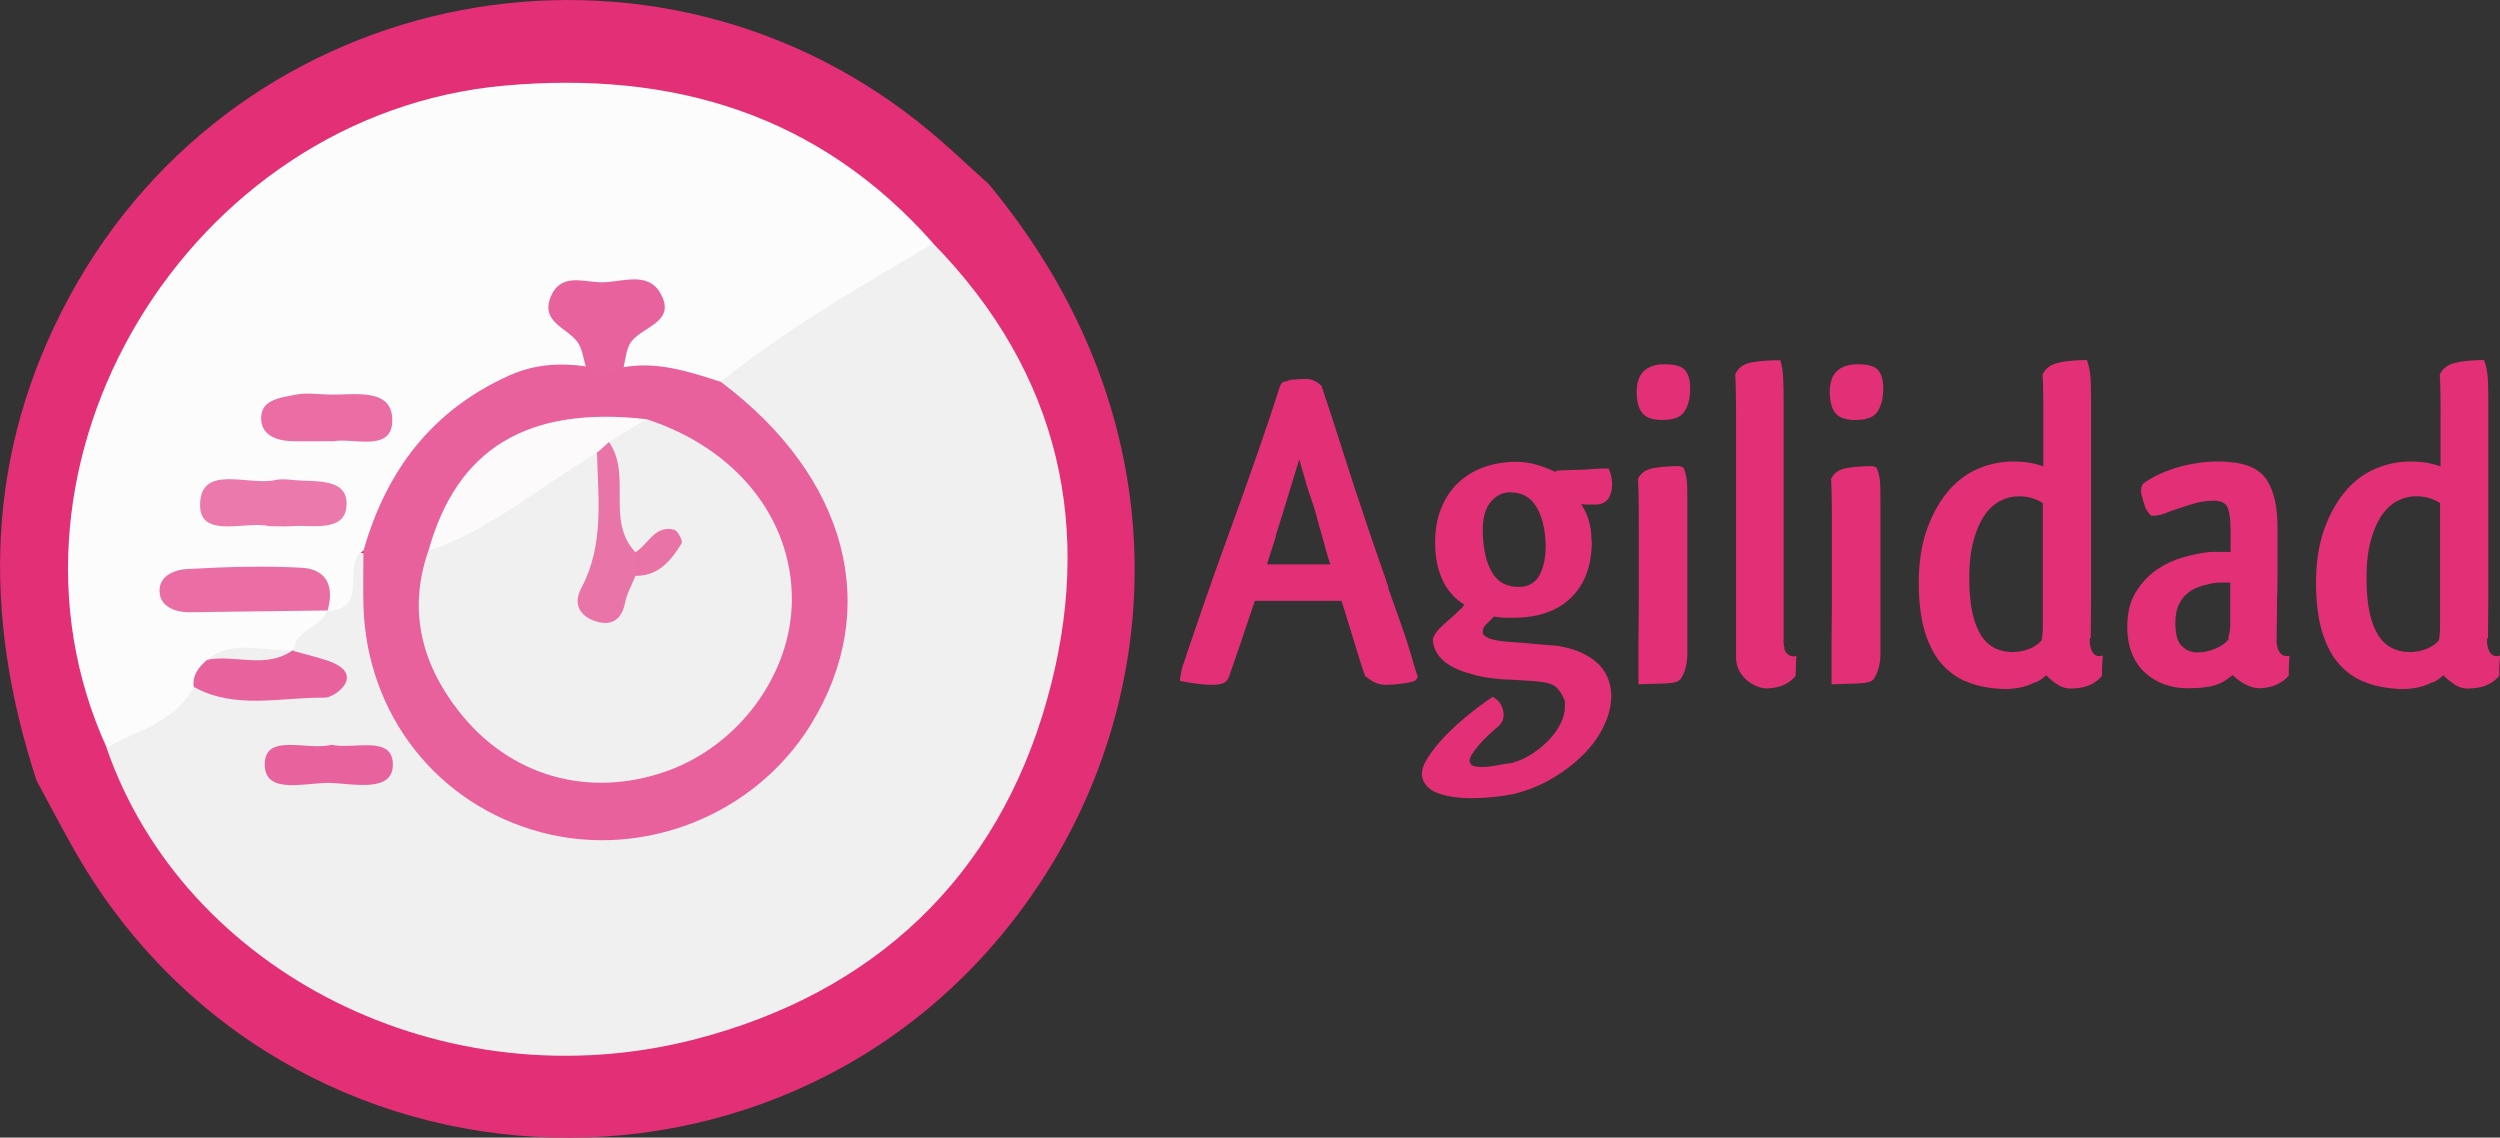 <svg xmlns="http://www.w3.org/2000/svg" id="Capa_1" data-name="Capa 1" viewBox="0 0 153.94 70.05"><rect x="0" y="0" width="153.94" height="70.05" fill="#333333" stroke="none"/><defs><style>      .cls-1 {        fill: #e32f75;      }      .cls-1, .cls-2, .cls-3, .cls-4, .cls-5, .cls-6, .cls-7, .cls-8, .cls-9, .cls-10, .cls-11 {        stroke-width: 0px;      }      .cls-2 {        fill: #eb79ab;      }      .cls-3 {        fill: #e8609c;      }      .cls-4 {        fill: #e8629d;      }      .cls-5 {        fill: #ea6ea4;      }      .cls-6 {        fill: #fcfafb;      }      .cls-7 {        fill: #f0f0f0;      }      .cls-8 {        fill: #e8639d;      }      .cls-9 {        fill: #fcfcfc;      }      .cls-10 {        fill: #e974a7;      }      .cls-11 {        fill: #e972a6;      }    </style></defs><g><path class="cls-1" d="m84.05,41.61c-.11-.32-.22-.64-.32-.97-.1-.33-.2-.65-.3-.97-.13-.41-.26-.83-.38-1.24-.12-.41-.27-.89-.44-1.43h-5.34c-.3.9-.59,1.76-.87,2.57s-.52,1.52-.73,2.12c-.06.15-.15.27-.29.35-.14.08-.41.13-.8.13-.21,0-.5-.02-.89-.07s-.74-.11-1.05-.18c.04-.21.07-.41.11-.6.04-.2.08-.36.14-.49.34-1.01.73-2.17,1.18-3.47s.92-2.63,1.41-3.98c.64-1.74,1.24-3.43,1.81-5.06.57-1.63,1.04-3.01,1.39-4.13.06-.21.12-.37.18-.51.07-.13.18-.2.35-.2.02,0,.07-.02.14-.06.06-.02.11-.03.17-.04.06,0,.13-.01.22-.01.15-.02.31-.03.48-.03h.39c.3.06.55.2.76.42.32.94.65,1.93.98,2.98.34,1.05.68,2.13,1.04,3.23.15.43.32.94.51,1.52.19.58.38,1.16.58,1.74.2.58.39,1.14.58,1.67s.34.97.45,1.31h-.03c.28.79.54,1.51.77,2.16.23.66.44,1.27.6,1.83.07.24.14.48.21.72.07.23.13.45.21.66l.03.06c0,.08-.06.17-.17.28-.21.08-.49.14-.84.18-.36.05-.67.07-.93.07-.21,0-.4-.03-.59-.1s-.41-.2-.67-.41l-.06-.06Zm-6.04-6.86h3.91c-.08-.21-.15-.43-.21-.66-.07-.23-.13-.45-.18-.66-.11-.38-.22-.74-.31-1.08-.09-.35-.19-.69-.28-1.03-.15-.45-.27-.82-.37-1.1s-.17-.52-.22-.73c-.06-.21-.11-.4-.17-.58-.06-.18-.11-.39-.17-.63-.21.66-.43,1.38-.67,2.18-.24.8-.51,1.64-.79,2.54l.03-.03-.56,1.77Z"></path><path class="cls-1" d="m98.02,33.29c0,1.52-.43,2.69-1.28,3.51-.85.83-2.04,1.24-3.56,1.24-.26,0-.48,0-.66-.01s-.35-.03-.52-.07l-.56.56c-.06.06-.09.12-.11.2-.02.08-.03.14-.03.2,0,.3.48.5,1.43.59l1.1.08c.22.02.45.04.67.06s.45.04.67.06c.19.02.37.03.55.04s.33.03.46.07c.88.17,1.6.5,2.15.98.55.49.85,1.15.89,2,0,.62-.15,1.25-.45,1.88-.3.64-.72,1.23-1.27,1.78s-1.19,1.04-1.93,1.48c-.74.43-1.54.75-2.4.96-.38.07-.79.14-1.25.18-.46.05-.91.07-1.36.07-.71,0-1.35-.09-1.91-.27s-.92-.5-1.07-.97c-.08-.36.03-.76.31-1.21.28-.45.65-.91,1.1-1.38.45-.47.94-.91,1.46-1.33s1.01-.78,1.46-1.08c.36.19.57.47.65.86.08.38-.02.7-.28.94-.23.19-.45.39-.67.6-.23.21-.42.42-.59.62-.17.2-.3.38-.41.56-.1.18-.14.33-.1.46.04.11.12.19.24.22.12.04.28.06.46.06.28,0,.6-.03.96-.1.36-.07.67-.12.93-.15.47-.13.9-.33,1.29-.59s.74-.56,1.04-.88c.3-.33.53-.67.69-1.01s.24-.66.24-.94v-.39c-.11-.3-.26-.56-.45-.77-.19-.22-.52-.35-1.01-.41-.32-.04-.63-.07-.94-.08-.31-.02-.62-.04-.94-.06-.09,0-.18,0-.27-.01-.08,0-.17-.01-.27-.01-.62-.06-1.13-.13-1.55-.23-.21-.06-.4-.11-.59-.17-.69-.21-1.21-.49-1.56-.84-.35-.36-.53-.75-.55-1.18,0-.15.12-.38.37-.67.21-.21.43-.41.67-.62s.47-.41.67-.62c.08-.06.12-.1.13-.13,0-.03.04-.07.1-.13-.6-.38-1.05-.89-1.35-1.53-.3-.65-.45-1.41-.45-2.29,0-.79.12-1.49.37-2.11s.59-1.14,1.03-1.56.96-.75,1.57-.97,1.28-.34,2.01-.34c.49,0,.95.07,1.38.21.43.14.81.29,1.12.44-.06-.04-.06-.08,0-.11.32-.02.66-.03,1.01-.04.36,0,.68-.02.98-.04h-.03c.19-.02.4-.03.65-.04.24,0,.44-.01.59-.01.06.11.11.25.15.41s.07.34.07.55c0,.38-.08.68-.25.91-.17.23-.42.35-.76.35h-.48c-.11,0-.25,0-.42-.03.23.36.39.71.49,1.07.1.36.15.76.15,1.21Zm-5-2.98c-.54,0-.98.24-1.32.72-.34.48-.46,1.22-.37,2.24.07.9.29,1.6.63,2.11.35.51.87.76,1.56.76.64,0,1.09-.29,1.35-.87s.36-1.32.28-2.22c-.09-.86-.31-1.53-.66-2.01-.35-.48-.84-.72-1.48-.72Z"></path><path class="cls-1" d="m100.78,24.12c0-1.12.58-1.69,1.74-1.69.66,0,1.08.14,1.28.41.2.27.29.68.27,1.22-.02.54-.14.98-.37,1.31-.22.33-.67.49-1.35.49-.58,0-.99-.14-1.22-.42-.23-.28-.35-.72-.35-1.32Zm2.87,4.67c.11.22.18.47.21.73.03.26.04.69.04,1.29v9.42c0,.62-.13,1.13-.39,1.55-.06.08-.13.14-.22.18s-.24.08-.44.1c-.2.02-.45.03-.76.04-.31,0-.71.02-1.2.04v-2.31c0-.41,0-.83.01-1.26,0-.43.01-.87.01-1.32v-4.89c0-.64,0-1.18-.01-1.63,0-.45-.02-.86-.04-1.24.17-.36.48-.58.93-.66.45-.08.99-.13,1.63-.13l.22.08Z"></path><path class="cls-1" d="m109.86,39.92c.04.15.12.28.24.38.12.1.29.14.52.1-.02.21-.03.44-.04.7,0,.26-.01.43-.01.51-.15.21-.37.38-.66.53-.29.15-.65.23-1.08.25-.21,0-.41-.04-.6-.11-.2-.08-.37-.17-.52-.28-.26-.19-.46-.41-.6-.67-.14-.26-.21-.53-.21-.82v-14.34c0-.67,0-1.26-.01-1.76,0-.5-.02-.95-.04-1.36.17-.39.5-.64.98-.73.49-.09,1.09-.14,1.8-.14.09.32.15.67.17,1.07s.03.95.03,1.66v14.39c-.02.24,0,.45.06.62Z"></path><path class="cls-1" d="m112.67,24.12c0-1.12.58-1.69,1.74-1.69.66,0,1.08.14,1.28.41.2.27.29.68.27,1.22-.02.54-.14.98-.37,1.31-.22.33-.67.49-1.35.49-.58,0-.99-.14-1.22-.42-.23-.28-.35-.72-.35-1.32Zm2.87,4.67c.11.22.18.47.21.73.03.26.04.69.04,1.29v9.42c0,.62-.13,1.13-.39,1.55-.06.08-.13.14-.22.18s-.24.08-.44.1c-.2.02-.45.03-.76.04-.31,0-.71.02-1.2.04v-2.31c0-.41,0-.83.01-1.26,0-.43.01-.87.01-1.32v-4.89c0-.64,0-1.18-.01-1.63,0-.45-.02-.86-.04-1.24.17-.36.48-.58.93-.66.45-.08.99-.13,1.63-.13l.22.08Z"></path><path class="cls-1" d="m128.69,39.3c-.02.24,0,.45.06.62.04.15.11.28.22.38.11.1.28.13.51.07-.02.21-.03.45-.04.72,0,.27-.01.45-.01.52-.15.21-.37.38-.66.53-.29.15-.65.23-1.08.25-.36.04-.68-.04-.97-.22-.29-.19-.53-.38-.72-.59-.09.08-.19.15-.29.23-.1.08-.23.15-.38.22v-.03c-.32.17-.66.29-1.01.35-.36.07-.73.09-1.12.07-.73-.04-1.41-.17-2.02-.41-.62-.23-1.15-.6-1.6-1.11-.45-.51-.8-1.17-1.05-1.98s-.38-1.83-.38-3.05.17-2.36.52-3.32c.35-.96.81-1.76,1.39-2.42.52-.58,1.12-1.01,1.8-1.29s1.37-.42,2.08-.42c.43,0,.79.03,1.08.08.29.06.56.13.8.22v-2.98c0-.6,0-1.12-.01-1.55,0-.43-.02-.81-.04-1.12.17-.38.49-.62.96-.73s1.06-.17,1.77-.17c.09.24.16.52.2.83.04.31.06.78.06,1.42v12.45c0,.32,0,.74-.01,1.25,0,.52-.01.9-.01,1.17Zm-2.9-8.32c-.19-.13-.41-.23-.67-.31-.26-.08-.53-.11-.82-.11-.38,0-.75.09-1.11.27s-.69.47-.97.87c-.28.4-.51.92-.69,1.56-.18.64-.27,1.42-.27,2.33,0,.86.07,1.58.2,2.17.13.58.32,1.05.56,1.41.24.36.53.61.86.76s.68.22,1.05.22.72-.07,1.04-.2c.32-.13.57-.31.76-.53l-.03.03s.06-.15.06-.34c.02-.15.03-.33.03-.55v-7.58Z"></path><path class="cls-1" d="m131.9,30.56c-.04-.09-.06-.16-.06-.21v-.15c0-.09.03-.21.08-.37.15-.13.37-.28.66-.44.29-.16.63-.31,1.01-.45s.81-.26,1.27-.35c.46-.09.93-.15,1.42-.17h.49c.1,0,.27,0,.49.03,1.12.08,1.9.45,2.33,1.12.43.67.65,1.63.65,2.87v2.83c0,.53,0,1.06-.03,1.59v.59c0,.23,0,.45-.01.67,0,.23-.01.44-.01.65v.51c-.02.24,0,.45.06.62.04.15.11.28.22.38.11.1.28.14.51.1-.02.21-.03.44-.04.69,0,.25-.01.43-.01.52-.13.19-.35.36-.65.52s-.67.25-1.1.27c-.32,0-.63-.08-.94-.25-.31-.17-.56-.36-.75-.56-.08.06-.17.13-.29.21-.12.08-.23.16-.32.21-.34.17-.68.28-1.04.32-.36.05-.73.07-1.12.07-.49,0-.95-.07-1.39-.22-.44-.15-.84-.38-1.19-.69-.36-.31-.64-.7-.84-1.18-.21-.48-.31-1.04-.31-1.7,0-.84.17-1.55.52-2.12.35-.57.77-1.03,1.28-1.38s1.04-.6,1.6-.76,1.07-.27,1.52-.32c.13-.02.27-.03.41-.03h.75c.09,0,.19,0,.28.03v-1.38c0-.6-.06-1.05-.17-1.35s-.4-.45-.87-.45-.93.08-1.43.24-.97.31-1.38.46c-.15.08-.31.13-.48.17-.17.04-.36.06-.56.06-.21-.21-.34-.42-.41-.65-.07-.22-.12-.41-.15-.56l.03.03Zm5.37,8.49c.04-.17.06-.36.06-.58v-2.6h-.28c-.15,0-.3,0-.44.01-.14,0-.29.02-.44.04h.03c-.3.06-.59.14-.86.24-.27.1-.51.25-.72.44-.21.19-.37.42-.49.7-.12.28-.18.63-.18,1.04,0,.66.11,1.12.34,1.38.23.26.52.41.87.45h.17c.37,0,.74-.08,1.11-.24.37-.16.63-.35.8-.58l-.03.03s0,0,.01-.08c0-.08.02-.16.04-.25Z"></path><path class="cls-1" d="m153.15,39.3c-.02.24,0,.45.06.62.04.15.11.28.22.38.11.1.28.13.51.07-.02.21-.03.45-.04.72,0,.27-.01.45-.01.52-.15.21-.37.38-.66.53-.29.15-.65.23-1.08.25-.36.04-.68-.04-.97-.22-.29-.19-.53-.38-.72-.59-.09.08-.19.15-.29.23-.1.08-.23.15-.38.22v-.03c-.32.17-.66.29-1.01.35-.36.07-.73.09-1.12.07-.73-.04-1.41-.17-2.02-.41-.62-.23-1.15-.6-1.6-1.11-.45-.51-.8-1.17-1.05-1.98s-.38-1.83-.38-3.05.17-2.36.52-3.32c.35-.96.81-1.76,1.39-2.42.52-.58,1.12-1.01,1.8-1.29s1.37-.42,2.08-.42c.43,0,.79.03,1.08.08.29.06.56.13.8.22v-2.98c0-.6,0-1.12-.01-1.55,0-.43-.02-.81-.04-1.12.17-.38.49-.62.96-.73s1.06-.17,1.77-.17c.09.24.16.52.2.83.04.31.06.78.06,1.42v12.45c0,.32,0,.74-.01,1.25,0,.52-.01.9-.01,1.17Zm-2.9-8.32c-.19-.13-.41-.23-.67-.31-.26-.08-.53-.11-.82-.11-.38,0-.75.09-1.11.27s-.69.47-.97.87c-.28.4-.51.92-.69,1.56-.18.64-.27,1.42-.27,2.33,0,.86.07,1.58.2,2.17.13.58.32,1.05.56,1.41.24.36.53.61.86.76s.68.22,1.05.22.72-.07,1.04-.2c.32-.13.57-.31.76-.53l-.03.03s.06-.15.06-.34c.02-.15.03-.33.03-.55v-7.58Z"></path></g><g><g><path class="cls-1" d="m60.91,11.37c11.67,14.09,10.91,30.59,3.6,42.27-14.14,22.6-47.18,21.69-60.13-1.64-.73-1.31-1.42-2.63-2.13-3.94-3.34-10.21-3.19-20.19,2.04-29.82C14.78-1.11,40.4-6,57.28,8.11c1.25,1.04,2.42,2.17,3.63,3.25Z"></path><path class="cls-7" d="m57.47,15c7.81,7.99,9.94,17.6,7.01,28.06-3.07,10.97-10.66,18.08-21.66,20.93-15.47,4-31.47-4.12-36.26-17.94,1.22-2.14,3.56-2.81,5.41-4.13,2.11-.11,4.26.53,6.32.06,1.89-.43.07-1.08-.11-1.63-.87-1.56.48-2.1,1.32-2.87.25-.22.5-.44.74-.66,1.2-.56,0-3.55,2.67-2.61.66,1.15.5,2.43.6,3.68.52,6.54,4.33,10.98,10.67,12.48,5.62,1.33,11.89-1.35,14.91-6.38,3.07-5.11,2.37-11.96-1.62-16.5-1.14-1.3-2.86-2.12-3.42-3.93,0-1.15.78-1.8,1.61-2.31,3.03-1.89,6.03-3.83,9.03-5.76.83-.53,1.74-.96,2.78-.48Z"></path><path class="cls-9" d="m11.93,42.3c-1.13,2.18-3.47,2.65-5.36,3.74C-1.39,28.58,11.56,7.02,31.07,5.27c10.33-.92,19.35,1.74,26.4,9.72-4.5,2.64-9.01,5.26-13.1,8.52-1.96.83-3.82.14-5.68-.4-2-1.62.69-2.82.43-4.34-1.18-.68-2.49-.91-3.44.07-.73.75.46,1.52.69,2.32.15.5.15.98-.08,1.46-6.19,1.07-10.41,4.58-12.84,10.32-.2.46-.6.8-1.09.98-1.38.85.45,3.63-2.22,3.7-2.18-2.64-4.96-2.06-8.41-1.59,3.1,1.41,6.07-.18,8.44,1.56-.4,1.08-1.99,1.16-2.1,2.49-.13.11-.25.22-.37.33-1.33.7-2.92.17-4.25.86-.51.35-1.09.59-1.53,1.03Z"></path><path class="cls-3" d="m22.38,33.92c1.4-4.93,4.2-8.65,8.98-10.8,1.55-.69,3.09-.79,4.71-.56.78-.1,1.56-.54,2.33.05,2.1-.37,4.04.28,5.98.9,7.85,5.89,9.96,13.99,5.52,21.15-3.43,5.52-10.26,8.25-16.54,6.6-6.42-1.69-10.8-7.26-10.98-13.98-.03-1.12,0-2.25,0-3.37Z"></path><path class="cls-8" d="m38.4,22.61c-.78.23-1.58,1.22-2.33-.05-.15-.47-.2-1-.45-1.41-.59-.96-2.4-1.26-1.69-2.92.6-1.4,1.95-.89,2.97-.85,1.29.06,2.98-.77,3.79.72.99,1.82-1.31,2.01-1.91,3.08-.23.42-.26.94-.38,1.42Z"></path><path class="cls-2" d="m16.57,32.4c-1.38-.35-4.27.82-4.25-1.31.02-2.55,2.97-1.16,4.63-1.53.36-.08.75-.04,1.13,0,1.31.13,3.35-.17,3.26,1.56-.09,1.69-2.13,1.18-3.43,1.28-.37.03-.75,0-1.33,0Z"></path><path class="cls-5" d="m20.55,27.17c-.95,0-1.7,0-2.44,0-.93,0-1.91-.28-2.02-1.24-.14-1.33,1.16-1.43,2.07-1.62.71-.15,1.48-.02,2.22-.01,1.56.01,3.89-.43,3.77,1.72-.1,1.81-2.44.93-3.6,1.15Z"></path><path class="cls-7" d="m39.81,25.81c5.51,1.79,8.98,6.11,8.95,11.16-.03,4.55-3.27,8.96-7.75,10.53-4.76,1.67-9.63.32-12.78-3.73-2.28-2.92-3.12-6.22-1.85-9.86,3.3-2.45,6.19-5.59,10.63-6.04,1.05,2.77.64,5.57.02,8.42.8-.14.95-.84,1.43-1.15.37-.43,1.08-.24,1.38-.79-.48-.08-.99-.01-1.44-.3-1.51-1.94-.34-4.36-1.18-6.42.22-1.52,1.58-1.42,2.59-1.82Z"></path><path class="cls-6" d="m36.75,27.89c-3.45,2.02-6.5,4.73-10.37,6.03,1.76-6.32,6.11-8.94,13.43-8.11-.77.47-1.54.94-2.32,1.41-.14.35-.39.57-.75.67Z"></path><path class="cls-10" d="m36.75,27.89c.25-.22.5-.45.75-.67,1.43,2.05-.22,4.84,1.63,6.79.45.48.44.97,0,1.45-.22.55-.53,1.08-.64,1.65-.22,1.11-.89,1.46-1.86,1.13-.96-.33-1.35-1.07-.83-2.04,1.41-2.65,1.03-5.5.96-8.32Z"></path></g><path class="cls-4" d="m11.93,42.3c-.1-.73.31-1.22.81-1.66,1.71-.76,3.62.22,5.32-.61,0,0,.03.05.03.06.72.2,1.44.37,2.14.61.6.21,1.3.6,1.09,1.26-.14.45-.89,1.01-1.36,1-2.69-.03-5.46.75-8.03-.66Z"></path><path class="cls-8" d="m20.4,45.86c1.39.31,3.8-.63,3.79,1.23,0,1.73-2.42,1.17-3.81,1.12-1.48-.06-4.1.8-4.08-1.16.02-1.95,2.67-.8,4.1-1.19Z"></path><path class="cls-5" d="m20.18,37.59c-2.85.04-5.71.07-8.56.11-.81,0-1.64-.33-1.77-1.07-.2-1.09.8-1.54,1.66-1.59,2.35-.13,4.71-.21,7.06-.08,1.58.08,2.03,1.2,1.59,2.67,0,0,.03-.03.03-.03Z"></path><path class="cls-7" d="m18.05,40.02c-1.66,1.21-3.56.26-5.32.61,1.65-1.31,3.54-.47,5.32-.61Z"></path><path class="cls-11" d="m39.12,35.46c0-.48,0-.97,0-1.45.8-.48,1.19-1.7,2.4-1.39.22.06.54.69.45.84-.65,1.06-1.42,2.01-2.85,2Z"></path></g></svg>